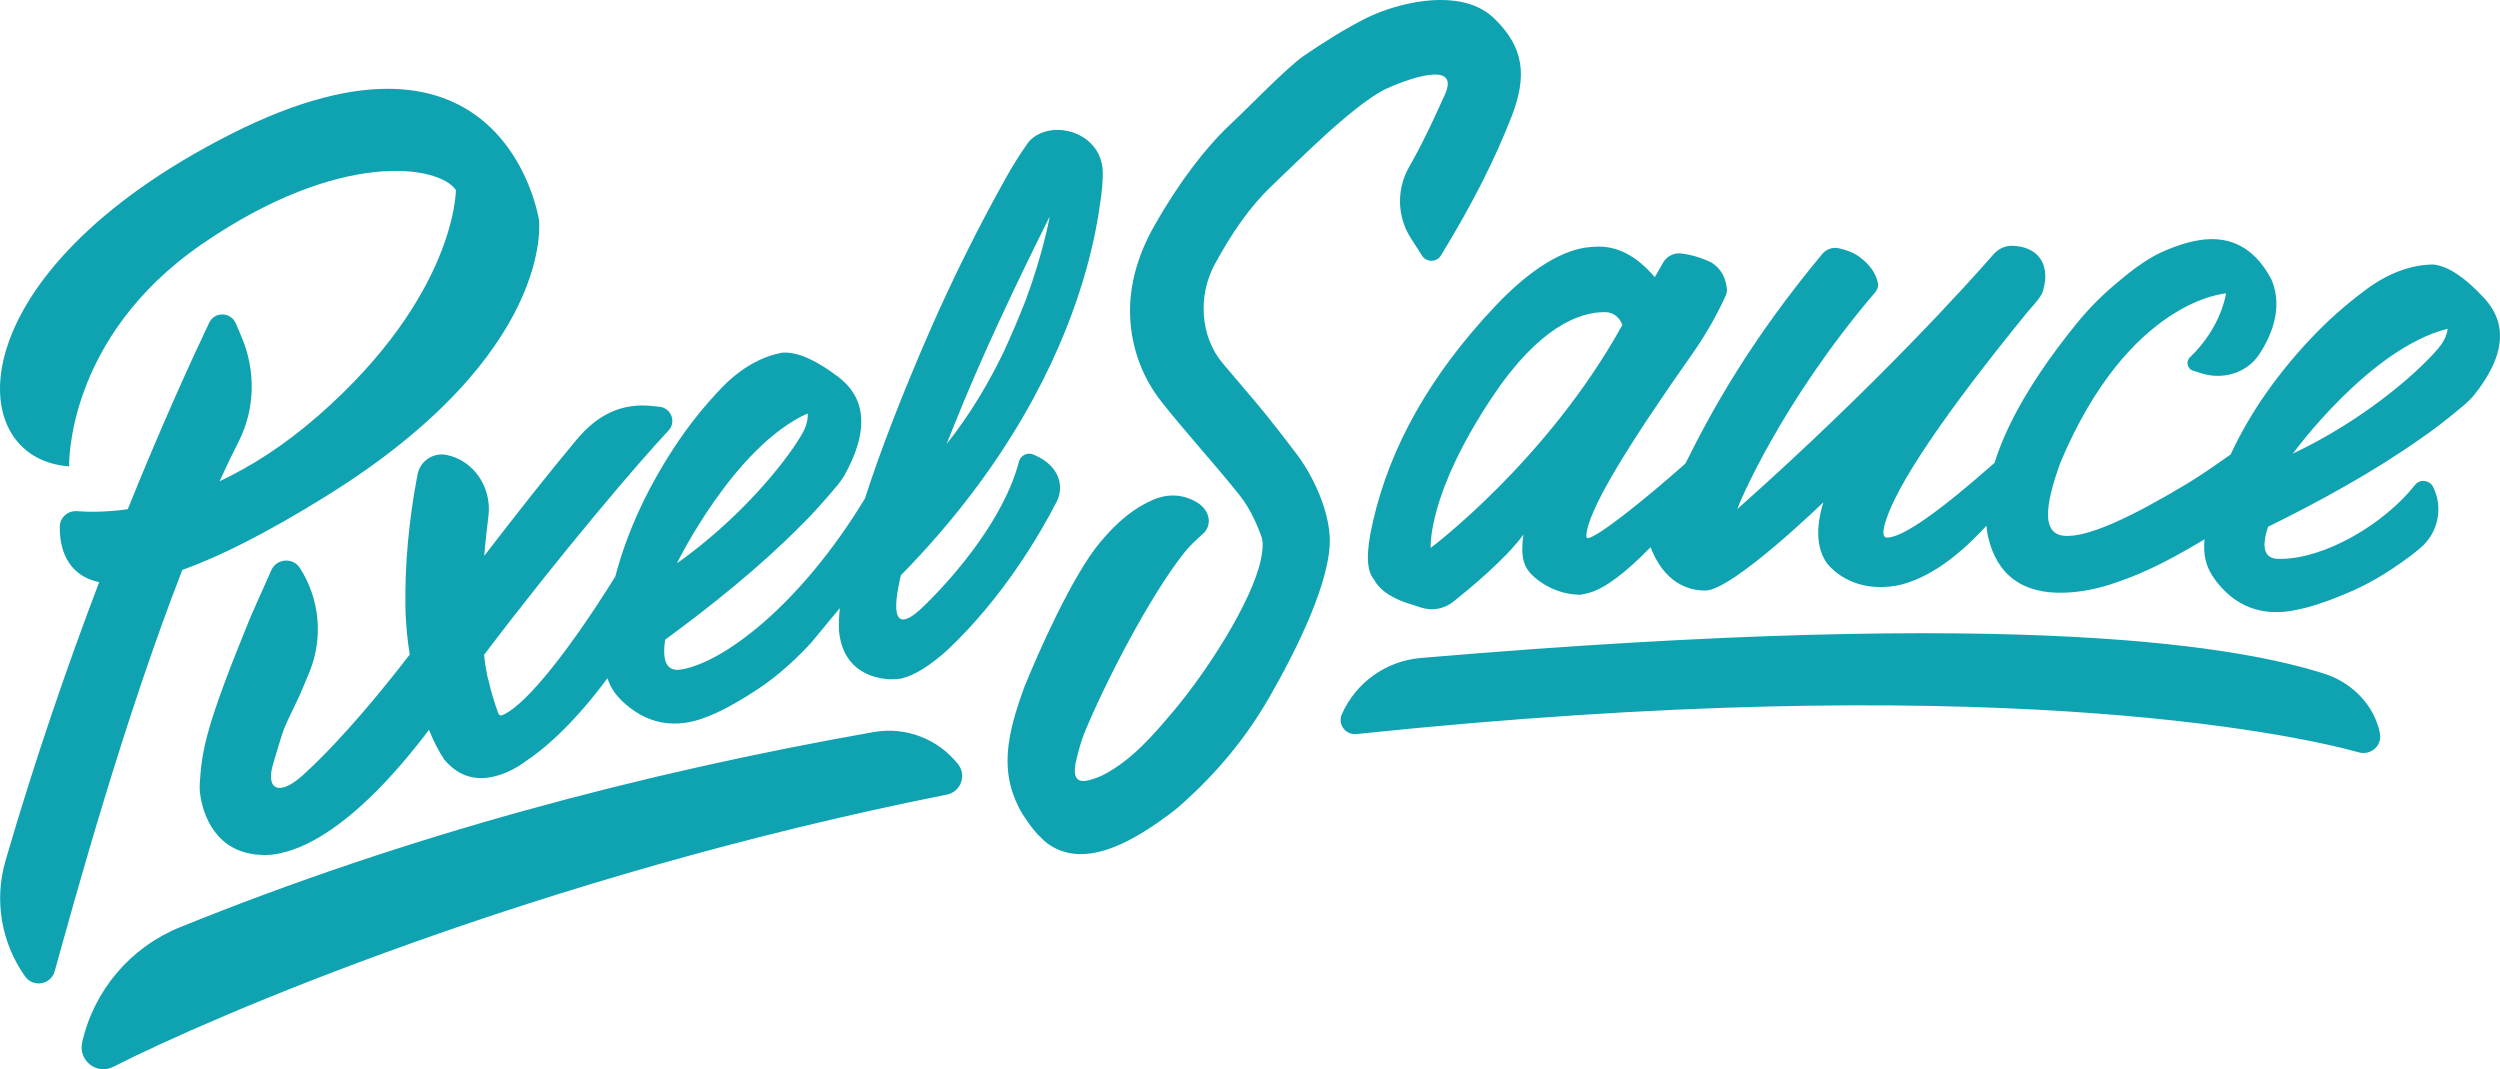<?xml version="1.0" encoding="UTF-8"?>
<svg id="Layer_2" data-name="Layer 2" xmlns="http://www.w3.org/2000/svg" viewBox="0 0 2958.83 1265.48">
  <defs>
    <style>
      .cls-1 {
        fill: #0fa3b1;
        fill-rule: evenodd;
        stroke-width: 0px;
      }

      .cls-2 {
        isolation: isolate;
      }
    </style>
  </defs>
  <g id="Shape_1" data-name="Shape 1" class="cls-2">
    <g id="Shape_1-2" data-name="Shape 1">
      <path class="cls-1" d="m1534.77,537.57c-32.36-42.7-45.23-57.77-64.71-80.58-6.64-7.77-14.02-16.4-23.19-27.34-26.12-31.15-29.73-79.49-8.78-117.57,19.9-36.19,40.19-66.69,68.8-93.73,28.64-27.07,91.46-91.07,131.25-112.16,21.48-10.22,92-37.89,71.72,6.2-12.45,27.64-24.11,52.85-37.62,77.1-1.52,2.73-3.17,5.68-4.91,8.78-14.66,26.16-13.77,58.34,2.42,83.57l13.33,20.77c5.24,8.16,17.28,8.02,22.34-.25,36.6-59.94,63.43-112.66,83.43-164.02,19.16-49.19,14.42-82.17-19.43-115.57-34.33-34.54-96.58-23.2-134.55-9.06-5.53,2.22-11.1,4.35-16.45,7.01-28.32,14.08-54.99,31.54-75.06,45.17-19.67,13.38-67.19,62.65-84.55,78.78-31.73,29.5-62.97,70.42-92.14,121.62-22.13,38.83-31.78,77.67-28.7,115.45,2.81,34.46,15.44,66.82,36.52,93.55,13.34,16.93,27.52,33.55,41.23,49.61,14.65,17.17,38.24,44.36,52.26,62.38,9.52,12.24,17.66,27.77,24.87,47.48,2.27,6.17,2.05,15.3-.65,27.93-10.52,49.13-63.24,131.72-104.68,180.55-22.06,26.01-47.07,55.47-80.38,73.2-5.29,2.81-11.1,4.89-16.79,6.54-16.84,4.98-20.08-4.01-17.51-18.94,2.86-12.56,5.95-25.21,10.68-36.73,24.44-59.61,77.51-162.14,118.14-213.26,6.23-7.85,13.74-14.77,22.19-22.36,4.93-4.42,7.36-10.7,6.69-17.23-.84-8.05-6.14-15.45-14.54-20.3-15.95-9.22-33.59-10.18-50.9-2.78-22.42,9.58-41.86,25.14-63.06,50.43-33.02,39.41-74.07,132.33-90.22,172.66-15.1,41.76-24.61,78.09-16.19,113.78,1.02,4.32,2.33,8.63,3.9,12.94,1.47,4.03,3.17,8.06,5.16,12.09.47.96.86,1.91,1.36,2.87,2.9,5.53,6.44,11.06,10.41,16.64,1.02,1.43,1.93,2.85,3.02,4.28,2.58,3.39,5.35,6.78,8.36,10.2,1.18,1.35,2.45,2.32,3.66,3.53,1.93,1.93,3.83,3.98,5.83,5.6.08.07.16.14.24.2,47.11,37.72,113.12-8.33,146.93-33.26,3.52-2.82,7.17-5.45,10.56-8.42,44.01-38.54,78.84-80.52,106.47-128.34,32.85-56.83,74.85-141.4,72.22-191.35-1.79-34.14-20.52-73.27-39.02-97.67Zm-500.74,328.84c-275.78,48.61-553.61,122.65-821,230.99-58.54,23.73-101.93,74.64-115.78,136.37-4.81,21.4,17.36,38.79,36.88,28.82,114.34-58.38,500.11-225.27,986.52-322.16,16.4-3.27,23.7-22.67,13.35-35.84-23.73-30.18-62.2-44.85-99.97-38.2Zm1716.05-69.35c-93.65-29.42-343.67-80.15-1068.72-18.31-40.84,3.48-76.64,29.04-93.25,66.57-5.23,11.81,4.38,24.81,17.21,23.47,742.06-77.8,1105.07-.92,1186.55,21.66,11.52,3.19,23.53-4.34,25.02-16.22.45-3.56-.37-8.3-1.93-13.55-9.14-30.79-34.29-54-64.88-63.61Zm189.65-444.68c-22.25-23.79-41.52-37.18-59.67-39.34l-.8.02c-24.45.33-50.96,9.15-77.82,28.81-28.42,20.88-47.83,39.63-60.27,52.25-44.01,45.43-77.64,93.22-101.16,143.74-19.67,14.04-36.3,25.23-49.39,33.29-67.99,41.07-115.07,62.21-141.51,63.02-33.67,2.24-29.84-33.33-10.55-86.72,81.4-193.35,196-200.19,196-200.19,0,0-5.17,39.88-42.62,75.54-5.24,4.99-3.31,13.77,3.59,15.93l10.42,3.25c25.01,7.82,53.11-.53,67.75-22.29.06-.1.13-.19.19-.28,1.04-1.6,1.97-3.17,2.93-4.75.94-1.54,1.86-3.1,2.77-4.68,17.28-30.91,18.01-57.91,8.54-79.58-17.12-32.28-41.35-48.32-72.81-47.35-16.02.49-35.27,5.5-57.95,15.84-13.16,6.03-30.16,17.41-49.8,34.09-18.4,15.04-35.34,32.03-49.69,49.75-50.46,62.23-82.25,117.07-97.31,165.1-65.45,57.81-108.03,87.81-126.74,88.42-5.34.4-6.18-6.02-2.38-18.47,13.61-44.58,69.97-128.14,169.26-249.83,10.12-10.85,15.66-18.48,17.01-22.9,2.82-9.24,3.67-17.26,2.39-24.9-2.59-17.69-16.83-28.67-38.58-29.27-8.42-.23-16.46,3.64-22.01,9.99-29.06,33.23-137.92,154.53-303.4,301.66,1.93-6.35,51.72-125.96,163.18-256.53,2.61-3.05,4.1-7.18,3.26-11.12-2.7-12.59-10.43-22.45-22.17-31.09-7.24-5.34-16.79-8.35-24.29-10.01-7.16-1.6-14.68,1.11-19.37,6.77-84.11,101.24-129.82,183.17-161.94,248.01-50.61,45.02-104.75,87.55-115.47,88.31-2,.15-2.45-3.05-.94-9.6,7.03-32.31,49.33-101.74,124.61-208.55,17.55-25,30.5-48.87,40.19-70.49.1-.41.56-2.45.82-5.3-1.32-14.81-7.57-25.23-18.19-32.13-11.43-5.54-23.3-9.2-35.63-10.8-8.79-1.15-17.41,3.1-21.82,10.81-2.57,4.49-5.84,10.24-9.84,17.24-22-25.82-45.6-37.83-71.2-36.02l-4.8.34c-31.59,2.24-70.68,25.13-113.35,70.44-76.95,81.54-124.03,166.62-143.87,252.99l-.84,3.68c-7.8,33.97-7.38,56.09,1.69,66.32,7.12,13.58,23.23,23.82,47.85,30.61l-.06.07,8.01,2.59c13.14,4.25,27.43,1.6,38.23-7.01,17.44-13.92,62.7-51.04,82.89-79.49-4.27,31.17,1.16,42.85,20.29,56.18,14.56,10.24,30.44,14.75,46.46,15.22,4.1-.69,7.78-1.35,11.17-2.4,18.6-5.27,42.82-23.44,72.53-53.96,12.36,32.34,34.71,51.32,64.81,51.32,32.01,0,139.68-104.43,139.68-104.43-9.5,31.14-7.78,55.3,4.56,72.57,8.09,9.76,34.04,34.63,82.85,25.91,28.49-5.94,64-25.29,105.58-70.72.41,4.23.95,8.4,1.84,12.47,10.46,46.3,41.44,68.25,90.33,66.74,17.92-.55,38.81-4.03,62.28-12.38,37.38-12.53,73.25-32.44,103.62-50.8-.75,9.23-.41,17.32,1.25,23.99,2.17,10.42,9.02,23.97,24.34,38.63,6.68,6.45,14.07,11.49,21.97,15.33,16.88,8.23,36.26,9.92,54.76,6.78,5.81-1,11.7-2.21,17.76-3.74,20.36-5.51,36.66-12.17,49.4-17.57,19.07-7.9,44.97-21.52,74.66-44.02,3.99-3.01,7.9-6.16,11.67-9.39,20.79-17.79,27.04-47.35,14.89-71.89-4.14-8.36-15.7-9.89-21.46-2.55-35.53,45.33-106.82,88.45-161.51,87.61-15.63-.24-20.38-10.97-13.71-33.94.38-1.32.9-2.77,1.35-4.15,60.48-29.72,125.99-65.57,182.14-105.43,11.67-7.93,28.3-20.5,50.01-38.7,1.7-1.43,3.36-2.99,4.98-4.57.17-.15.36-.29.53-.44l-.12.06c2.16-2.12,4.24-4.35,6.1-6.67,13.99-17.49,23.15-33.69,27.64-49.18,7.37-25.41,1.66-47.02-15.97-66.06Zm-1246.42,296.03s-4.73-62.22,72.82-178.52c55.12-82.66,103.11-100.89,133.66-100.45,13.29.27,18.57,10.39,20.3,15.16-88.65,160.58-226.79,263.81-226.79,263.81Zm1192.37-235.99c-27.14,31.86-91.78,86.58-172.02,124.46,0,0,90.41-124.5,183.12-147.75,0,0,.18,10.05-11.1,23.29Zm-2309.66,216.14v-.11s.01,0,.01,0c.62-5.5,1.31-11.48,2.1-17.99,4.04-33.3-17.27-65.86-50.16-72.15-1.37-.27-2.62-.42-3.72-.47-14.46-.62-27.38,9.43-30.09,23.68-10.59,55.63-15.07,107.72-14.32,156.28.36,23.26,2.91,43.26,5.12,56.84-29.79,38.67-78.18,98.3-123.15,139.7-29.77,28.63-47.01,21.51-39.25-7.73,1.08-3.86,2.23-7.85,3.56-12.28,10.98-34.86,5.71-23.92,28.18-70.61,0,0,5.11-11.63,11.92-28.26,16.53-40.4,12.35-86.39-11.2-123.14-8.27-12.9-27.49-11.49-33.84,2.46-12.23,26.88-25.38,57.24-25.38,57.24-50.64,123.67-56.81,153.9-59.26,193.72-.2,3.17-.23,6.28-.14,9.32.13,2.38,3.11,47.79,38.62,67.7,7.87,4.41,17.35,7.52,28.76,8.64,1.93.19,3.92.33,5.96.39,1.15.04,2.17.24,3.35.24.04,0,.09-.01.13-.01.79,0,1.65-.1,2.46-.13,1.99-.06,3.98-.13,6.06-.34,1.13-.12,2.33-.36,3.49-.53,2.15-.33,4.31-.63,6.44-1.15.04-.02.08-.05.12-.08,9.58-2.02,19.96-5.52,31.19-10.94,38.54-18.59,86.49-58.7,142.19-131.67l-.03.08c.84-1.18,1.68-2.36,2.53-3.54,4.94,12.2,10.82,24.26,18.09,35.23,12.66,15.07,27.7,22.33,45,21.93l-.09.13c.37,0,.79-.1,1.17-.1.84-.03,1.7-.15,2.55-.22,1.94-.16,3.92-.36,6.01-.77,2.11-.37,4.28-.93,6.45-1.51.36-.1.69-.18,1.05-.28,1.19-.34,2.34-.54,3.54-.94,9.91-3.27,19.77-8.22,29.59-15.26.09-.13.17-.25.26-.38,28.31-18.52,62.09-50.91,97.74-98.92.61,1.97,1.26,3.89,2.02,5.63,3.95,9.88,13.04,22.05,30.67,33.81,7.7,5.19,15.85,8.86,24.3,11.27,18.05,5.16,37.43,3.46,55.1-2.87,5.55-1.98,11.13-4.2,16.84-6.77,19.09-8.98,33.99-18.36,45.6-25.9,17.41-11.1,40.56-29.02,65.88-56.36,1.39-1.5,16.68-20.03,34.45-41.63-.29,3.3-.59,6.61-.75,9.72l-.08,1.68c-.29,5.56-.23,10.63-.04,15.52,1.59,18.26,10.2,48.36,48.83,55.91.57.1,1.14.19,1.7.28,2.76.48,5.72.8,8.78,1.05,4.62.12,9.25-.05,13.91-.83,8.33-1.82,17.05-5.86,25.47-11.05,10.89-6.72,21.2-15.16,29.41-22.55,65.73-61.73,109.59-137.16,129.33-175.35,9.83-19.03,2.9-43.28-26.11-55.63-1.16-.49,0,0-1.08-.48-6.99-3.16-15.27.63-17.21,8.07-17.84,68.09-76,135.14-109.7,168.3-42.16,42.86-37.29,1.92-32.72-21.54.22-.94.39-1.81.62-2.78.01-.31.17-1.01.24-1.49.33-1.58.63-3.01.9-4.27.25-1.02.61-2.32.94-3.57,126.69-129.1,186.28-254.32,214.14-344.33v.08s.23-.81.56-1.95c11.36-37.08,17.38-68.13,20.54-90.82,2.52-15.79,4.06-30.68,3.5-41.86v-.15c-2.05-40.06-47.2-57.9-76.58-42.52-.7.34-1.38.72-2.06,1.11-.42.25-.87.42-1.27.68l.09.13c-3.42,2.19-6.53,4.88-8.93,8.28-9.09,12.92-17.97,27.02-26.44,42.24-32.52,58.29-62.44,118.41-89.36,179.84-33.37,76.64-58.9,142.72-76.73,198.32-76.88,126.87-168.05,194.55-217.72,202.56-15.44,2.48-21.97-7.26-19.39-31.05.15-1.34.41-2.87.61-4.31,54.25-39.69,112.38-86.26,160.69-135.14,10.13-9.84,24.52-25.32,42.91-47.23,1.43-1.7,2.79-3.53,4.11-5.37.14-.17.3-.34.44-.52l-.11.08c1.76-2.48,3.42-5.02,4.85-7.64,10.74-19.66,16.95-37.21,18.69-53.24,2.85-26.31-6.52-46.6-27.19-62.28-26.03-19.55-47.34-29.37-65.58-28.34l-.79.15c-24.02,4.59-48.6,17.89-71.64,41.91-24.36,25.52-40.22,47.36-50.28,61.97-35.88,53.02-60.9,106.61-75.21,161.12-64.23,102.86-112.23,156.79-134.8,164.24-1.15.38-2.32-.51-3.5-2.23-4.93-13.22-8.62-26.04-11.55-38.62-.69-2.12-1.33-4.48-1.84-7.38v-.02c-1.62-7.92-2.79-15.7-3.63-23.38,93.25-123.06,184.36-229.44,218.32-265.53,9.47-10.07,3.35-26.56-10.37-28.1l-7.9-.88c-37.84-4.24-66.26,10.74-90.69,40-33.57,40.19-71.64,88.52-109.09,137.28.37-5.71,1.35-15.89,2.86-29.33Zm553.45-125.89c31.66-79.18,70.37-160.97,112.26-245.23l.39-.1-.02.42s-7.29,41.1-28.16,97.51c-8.49,21.73-17.32,42.21-26.4,61.98-17.18,35.47-39.13,72.99-67.24,108.31l9.17-22.9Zm-173.65-13.31s1.93,9.86-6.89,24.86c-21.2,36.1-75.36,101.25-147.8,152.53,0,0,67.42-138.35,154.69-177.4Zm-569.55,97.66c271.56-168.74,251.66-326.57,251.66-326.57,0,0-39.94-266.32-364.98-101.58C-52.09,323.61-46.53,542.87,81.82,551.96c0,0-4.88-151.93,158.04-263.65,162.93-111.72,279.68-92.89,299.72-63.36,0,0,.35,124.07-162.63,266.79-41.07,35.96-80.7,60.75-117.09,77.85,7.41-16.19,14.91-31.87,22.49-46.77,19.68-38.68,20.56-84.28,3.51-124.19l-6.78-15.87c-5.86-13.73-25.09-14.25-31.51-.78-19.7,41.38-55.14,118.52-96.39,220.72-25.9,3.6-46.56,3.33-60.13,2.3-10.89-.83-20.22,7.56-20.31,18.51-.19,22.72,6.58,56.91,46.62,65.5-36.65,96.37-75.57,208.41-110.91,329.96-13.56,46.64-4.89,97.01,23.2,136.6,9.62,13.56,30.61,9.97,35.07-6.05,24.6-88.3,81.23-295.34,151.04-474.94,43.07-15.44,98.71-42.95,170.51-87.55Z"/>
    </g>
  </g>
</svg>